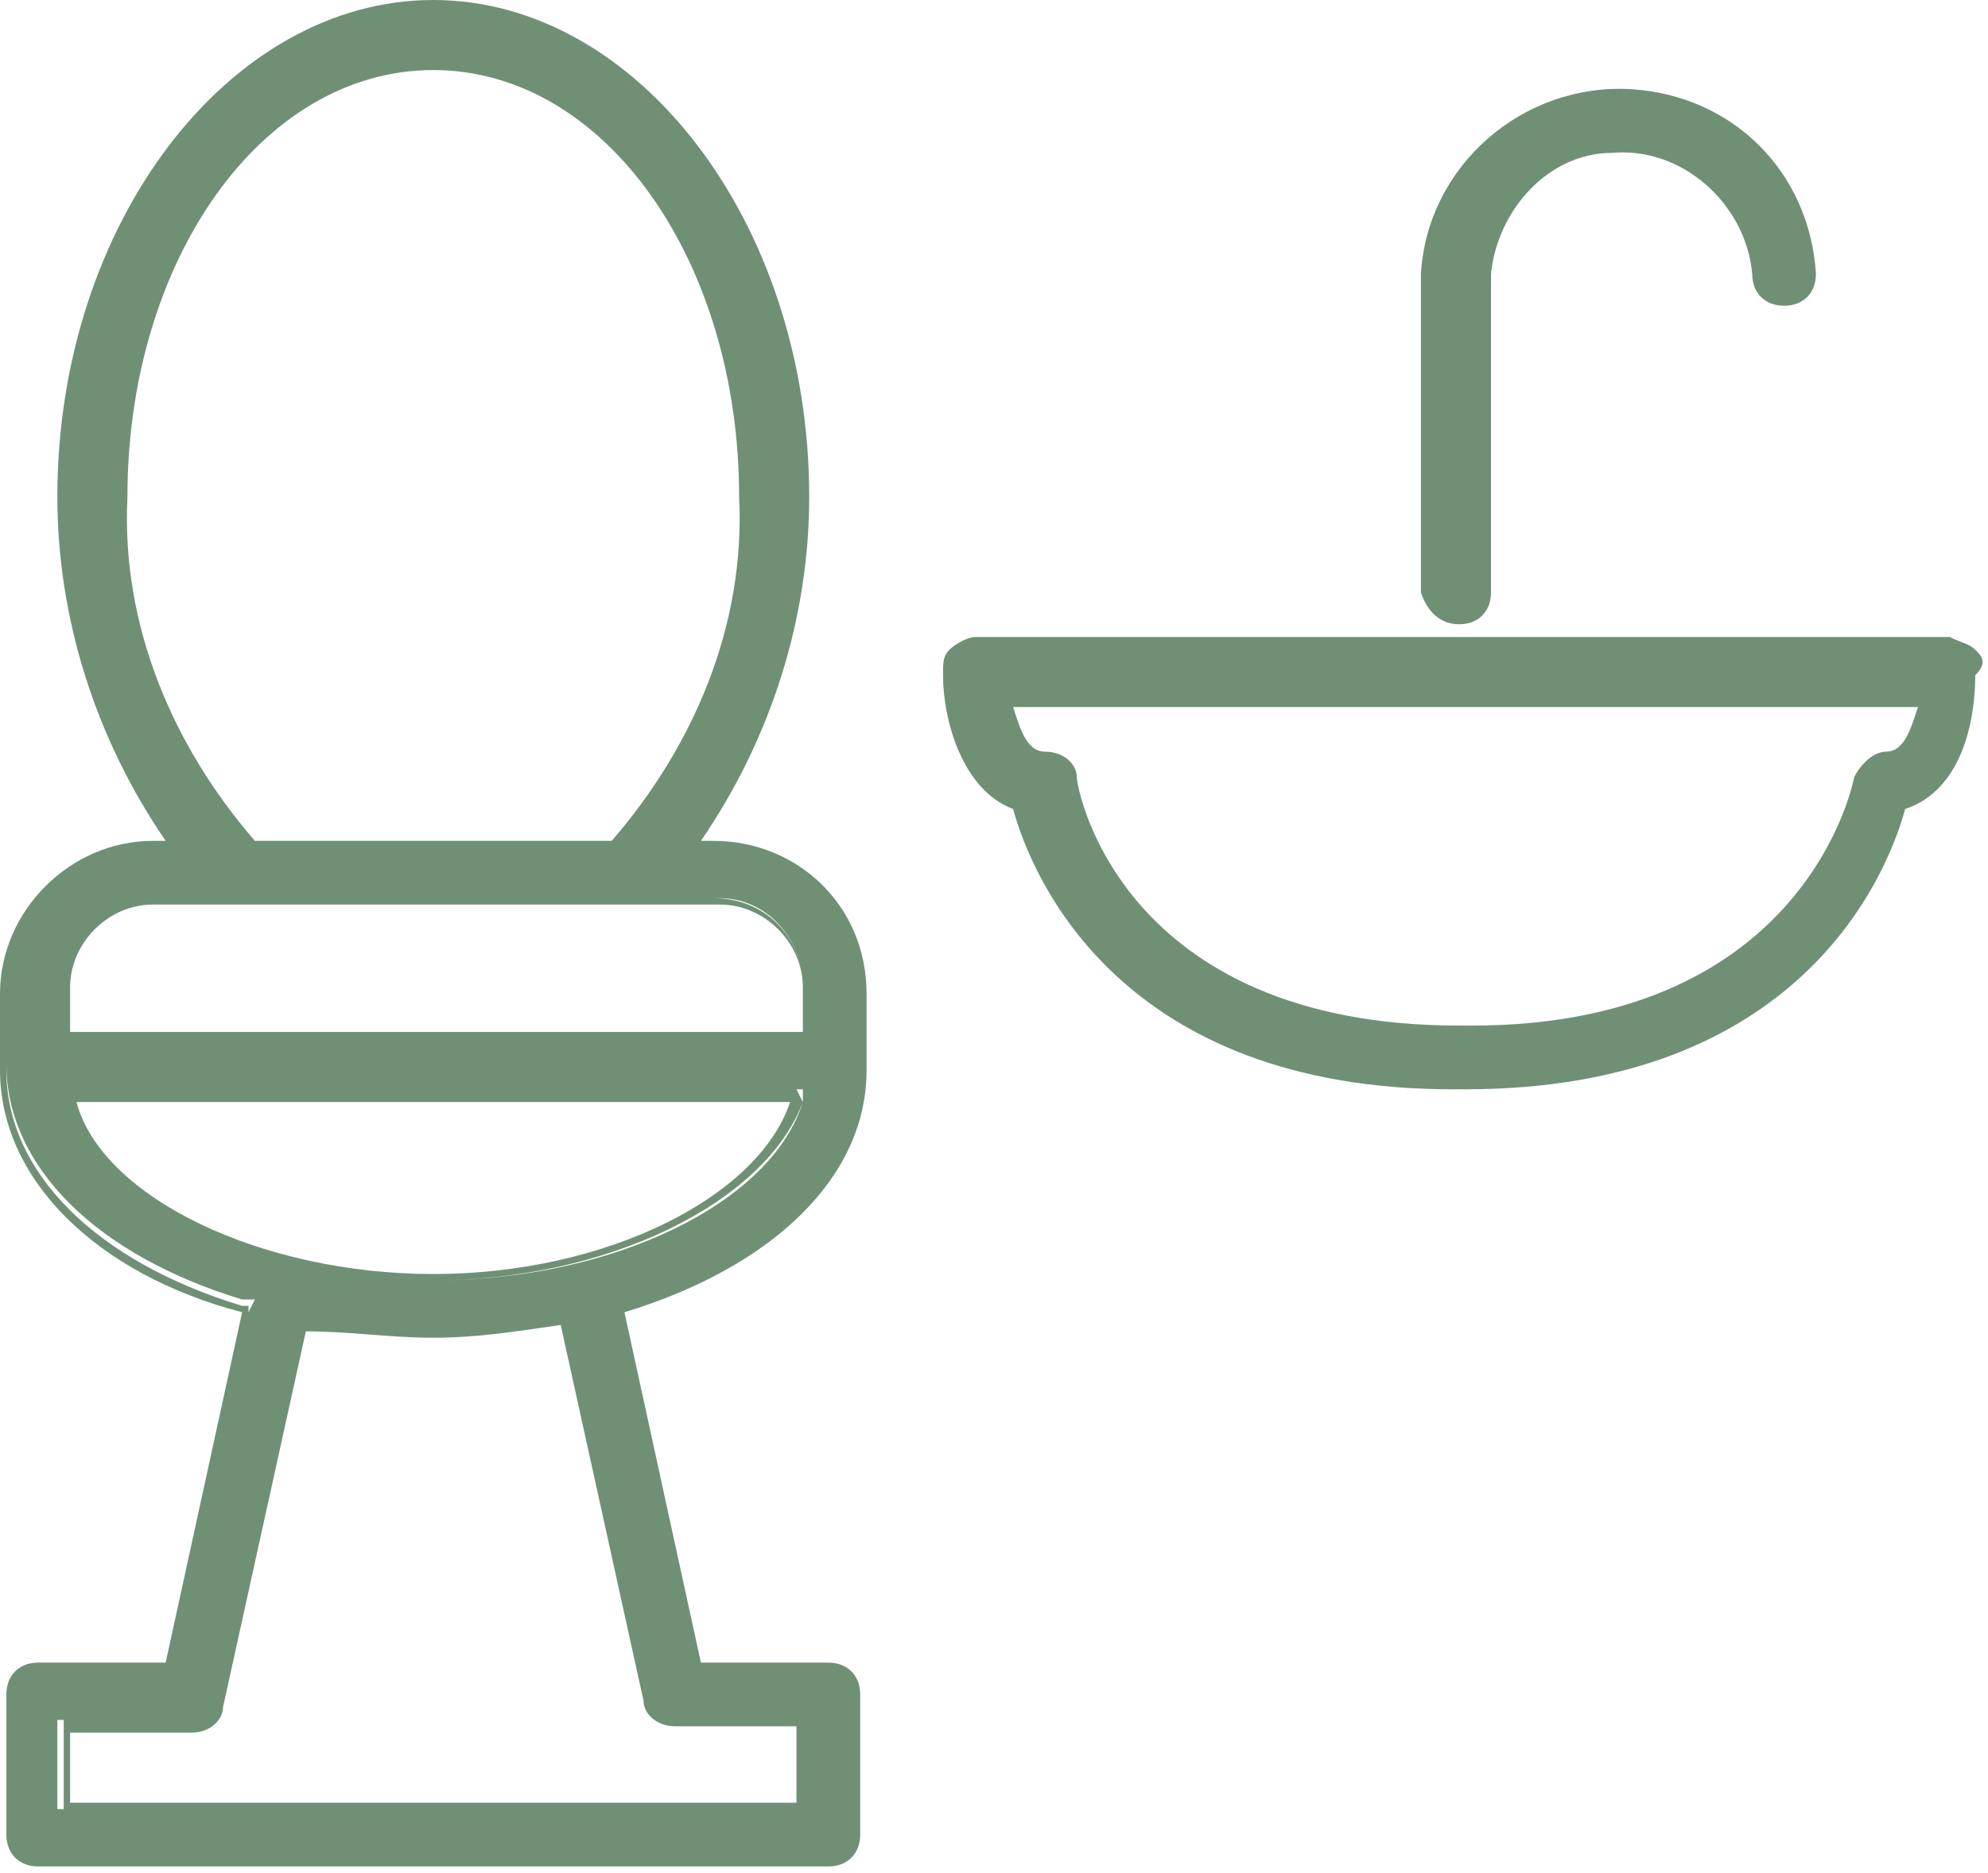 <?xml version="1.0" encoding="utf-8"?>
<!-- Generator: Adobe Illustrator 26.3.1, SVG Export Plug-In . SVG Version: 6.00 Build 0)  -->
<svg version="1.1" id="Livello_1" xmlns="http://www.w3.org/2000/svg" xmlns:xlink="http://www.w3.org/1999/xlink" x="0px" y="0px"
	 viewBox="0 0 31.2 29.4" style="enable-background:new 0 0 31.2 29.4;" xml:space="preserve">
<style type="text/css">
	.st0{fill:none;}
	.st1{fill:#709075;}
</style>
<g>
	<path class="st0" d="M12.5,15.6C12.5,15.6,12.5,15.6,12.5,15.6c0-0.7-0.6-1.3-1.3-1.3H2.4c-0.7,0-1.3,0.6-1.3,1.3v0.7h11.4V15.6z"
		/>
	<path class="st0" d="M2.8,13.3L2.8,13.3l-0.2-0.2C1.5,11.5,1,9.7,1,7.8c0,1.9,0.5,3.8,1.7,5.4L2.8,13.3z"/>
	<path class="st0" d="M4,20.6v-0.1H3.8c-2.3-0.7-3.7-2.1-3.7-3.7v-1.2c0-0.5,0.1-0.9,0.4-1.2c-0.3,0.4-0.4,0.8-0.4,1.3v1.2
		c0,1.6,1.4,3,3.7,3.7L4,20.6L4,20.6l-1.3,5.6h0L4,20.6z"/>
	<path class="st0" d="M6.8,20c2.8,0,5.1-1.2,5.6-2.7H1.1C1.6,18.8,4,20,6.8,20z"/>
	<polygon class="st0" points="8.9,20.7 8.9,20.8 8.9,20.7 	"/>
	<path class="st0" d="M9.6,13.2c1.3-1.5,2.1-3.4,2-5.4c0-3.7-2.1-6.7-4.8-6.7C4.1,1.1,2,4.1,2,7.8c-0.1,2,0.7,3.9,2,5.4H9.6z"/>
	<path class="st0" d="M4.3,1.9c0.7-0.6,1.6-1,2.5-1C5.9,0.9,5,1.3,4.3,1.9z"/>
	<path class="st0" d="M11.7,7.8c0.1,2-0.7,4-2,5.5v0h0v0C11.1,11.8,11.8,9.8,11.7,7.8c0-3.8-2.2-6.8-4.9-6.8
		C9.5,0.9,11.7,4,11.7,7.8z"/>
	<path class="st0" d="M12.5,27.2h-1.9c-0.2,0-0.4-0.2-0.5-0.4l-1.3-5.9c-0.7,0.1-1.3,0.2-2,0.2c-0.6,0-1.3-0.1-1.9-0.2l-1.3,5.9
		C3.5,27,3.3,27.1,3,27.2H1.1v1.2h11.4V27.2z"/>
	<path class="st0" d="M16.4,11.8c0.2,0,0.4,0.2,0.5,0.4c0,0.2,0.7,3.9,6,3.9h0.2c5.3,0,6-3.9,6-3.9c0-0.2,0.2-0.4,0.5-0.4
		c0.3,0,0.4-0.4,0.5-0.7H15.9C16,11.4,16.1,11.8,16.4,11.8z"/>
	<polygon class="st0" points="1,27 0.9,27 0.9,28.4 12.6,28.4 12.6,28.4 1,28.4 	"/>
	<path class="st0" d="M11.2,14.1H2.4c-0.8,0-1.4,0.6-1.4,1.4v0c0-0.8,0.7-1.4,1.4-1.4L11.2,14.1L11.2,14.1c0.8,0,1.4,0.7,1.4,1.5v0
		C12.6,14.7,12,14.1,11.2,14.1z"/>
	<path class="st0" d="M9.6,20.5l1.3,5.7H13c0,0,0,0,0,0c0.2,0,0.4,0.2,0.4,0.4v0c0,0,0,0,0,0c0-0.2-0.2-0.4-0.4-0.4h-2.1L9.6,20.5
		L9.6,20.5z"/>
	<path class="st0" d="M13,29.2C13,29.2,13.1,29.2,13,29.2C13.1,29.2,13,29.2,13,29.2C13,29.2,13,29.2,13,29.2z"/>
	<path class="st0" d="M12.5,17.3c-0.5,1.6-3,2.8-5.7,2.8c0,0,0,0,0,0C9.6,20.1,12,18.9,12.5,17.3l0.1-0.2h-0.1V17.3z"/>
	<path class="st1" d="M11.2,13.2H11c1.1-1.6,1.7-3.5,1.7-5.4C12.7,3.5,10,0,6.8,0S0.9,3.5,0.9,7.8c0,1.9,0.6,3.8,1.7,5.4H2.4
		c-1.3,0-2.4,1.1-2.4,2.4v1.2c0,1.7,1.5,3.2,3.8,3.8l-1.2,5.5h-2c-0.3,0-0.5,0.2-0.5,0.5v2.2c0,0.3,0.2,0.5,0.5,0.5H13
		c0.3,0,0.5-0.2,0.5-0.5v-2.2c0-0.3-0.2-0.5-0.5-0.5h-2l-1.2-5.5c2.3-0.7,3.8-2.1,3.8-3.8v-1.2C13.6,14.2,12.5,13.2,11.2,13.2z
		 M6.8,0.9c2.7,0,4.9,3.1,4.9,6.8c0.1,2-0.7,4-2,5.5v0h0v0c1.4-1.5,2.1-3.5,2-5.5C11.7,4,9.5,0.9,6.8,0.9c-0.9,0-1.8,0.4-2.5,1
		C5,1.3,5.9,0.9,6.8,0.9z M6.8,1.1c2.7,0,4.8,3,4.8,6.7c0.1,2-0.7,3.9-2,5.4H4c-1.3-1.5-2.1-3.4-2-5.4C2,4.1,4.1,1.1,6.8,1.1z
		 M1,7.8c0,1.9,0.5,3.8,1.6,5.3l0.2,0.2h0l-0.1-0.2C1.5,11.6,1,9.7,1,7.8z M3.9,20.6v-0.1H3.8c-2.3-0.7-3.7-2.1-3.7-3.7v-1.2
		c0-0.5,0.2-0.9,0.4-1.3c-0.2,0.4-0.4,0.8-0.4,1.2v1.2c0,1.6,1.4,3,3.7,3.7H4L3.9,20.6l-1.2,5.6h0L3.9,20.6z M1.1,16.2v-0.7
		c0-0.7,0.6-1.3,1.3-1.3h8.9c0.7,0,1.3,0.6,1.3,1.3c0,0,0,0,0,0v0.7H1.1z M12.4,17.3C11.9,18.8,9.5,20,6.8,20s-5.2-1.2-5.6-2.7H12.4
		z M1.1,27.2H3c0.3,0,0.5-0.2,0.5-0.4l1.3-5.9C5.5,20.9,6.1,21,6.8,21c0.7,0,1.3-0.1,2-0.2l1.3,5.9c0,0.2,0.2,0.4,0.5,0.4h1.9v1.2
		H1.1V27.2z M8.9,20.7L8.9,20.7L8.9,20.7L8.9,20.7z M12.6,28.4H0.9V27H1v1.4L12.6,28.4L12.6,28.4z M13,29.2C13,29.2,13,29.2,13,29.2
		C13,29.2,13.1,29.2,13,29.2C13.1,29.2,13,29.2,13,29.2z M10.9,26.2H13c0.2,0,0.4,0.2,0.4,0.4c0,0,0,0,0,0v0c0-0.2-0.2-0.4-0.4-0.4
		c0,0,0,0,0,0L10.9,26.2l-1.3-5.7h0L10.9,26.2z M12.6,17.3c-0.5,1.6-3,2.8-5.8,2.8c0,0,0,0,0,0C9.5,20.1,12,18.9,12.6,17.3l-0.1-0.2
		h0.1V17.3z M12.6,15.5c0-0.8-0.6-1.4-1.4-1.4v0H2.4c-0.8,0-1.4,0.6-1.4,1.4v0c0-0.8,0.6-1.4,1.4-1.4h8.9
		C12,14.1,12.6,14.7,12.6,15.5L12.6,15.5z"/>
	<path class="st1" d="M22.9,9.8c0.3,0,0.5-0.2,0.5-0.5v-5c0.1-1,0.9-1.9,1.9-1.9c1.1-0.1,2.1,0.8,2.2,1.9c0,0.3,0.2,0.5,0.5,0.5
		s0.5-0.2,0.5-0.5c-0.1-1.6-1.3-2.8-2.9-2.9c-1.7-0.1-3.2,1.2-3.3,2.9v5C22.4,9.6,22.6,9.8,22.9,9.8z"/>
	<path class="st1" d="M31,10.2c-0.1-0.1-0.2-0.1-0.4-0.2H15.3c-0.1,0-0.3,0.1-0.4,0.2c-0.1,0.1-0.1,0.2-0.1,0.4
		c0,0.7,0.3,1.8,1.1,2.1c0.3,1.1,1.7,4.4,6.9,4.4h0.2c5.2,0,6.6-3.3,6.9-4.4c0.9-0.3,1.1-1.4,1.1-2.1C31.2,10.4,31.1,10.3,31,10.2z
		 M29.6,11.8c-0.2,0-0.4,0.2-0.5,0.4c0,0-0.7,3.9-6,3.9h-0.2c-5.3,0-6-3.7-6-3.9c0-0.2-0.2-0.4-0.5-0.4c-0.3,0-0.4-0.4-0.5-0.7h14.2
		C30,11.4,29.9,11.8,29.6,11.8z"/>
</g>
</svg>
